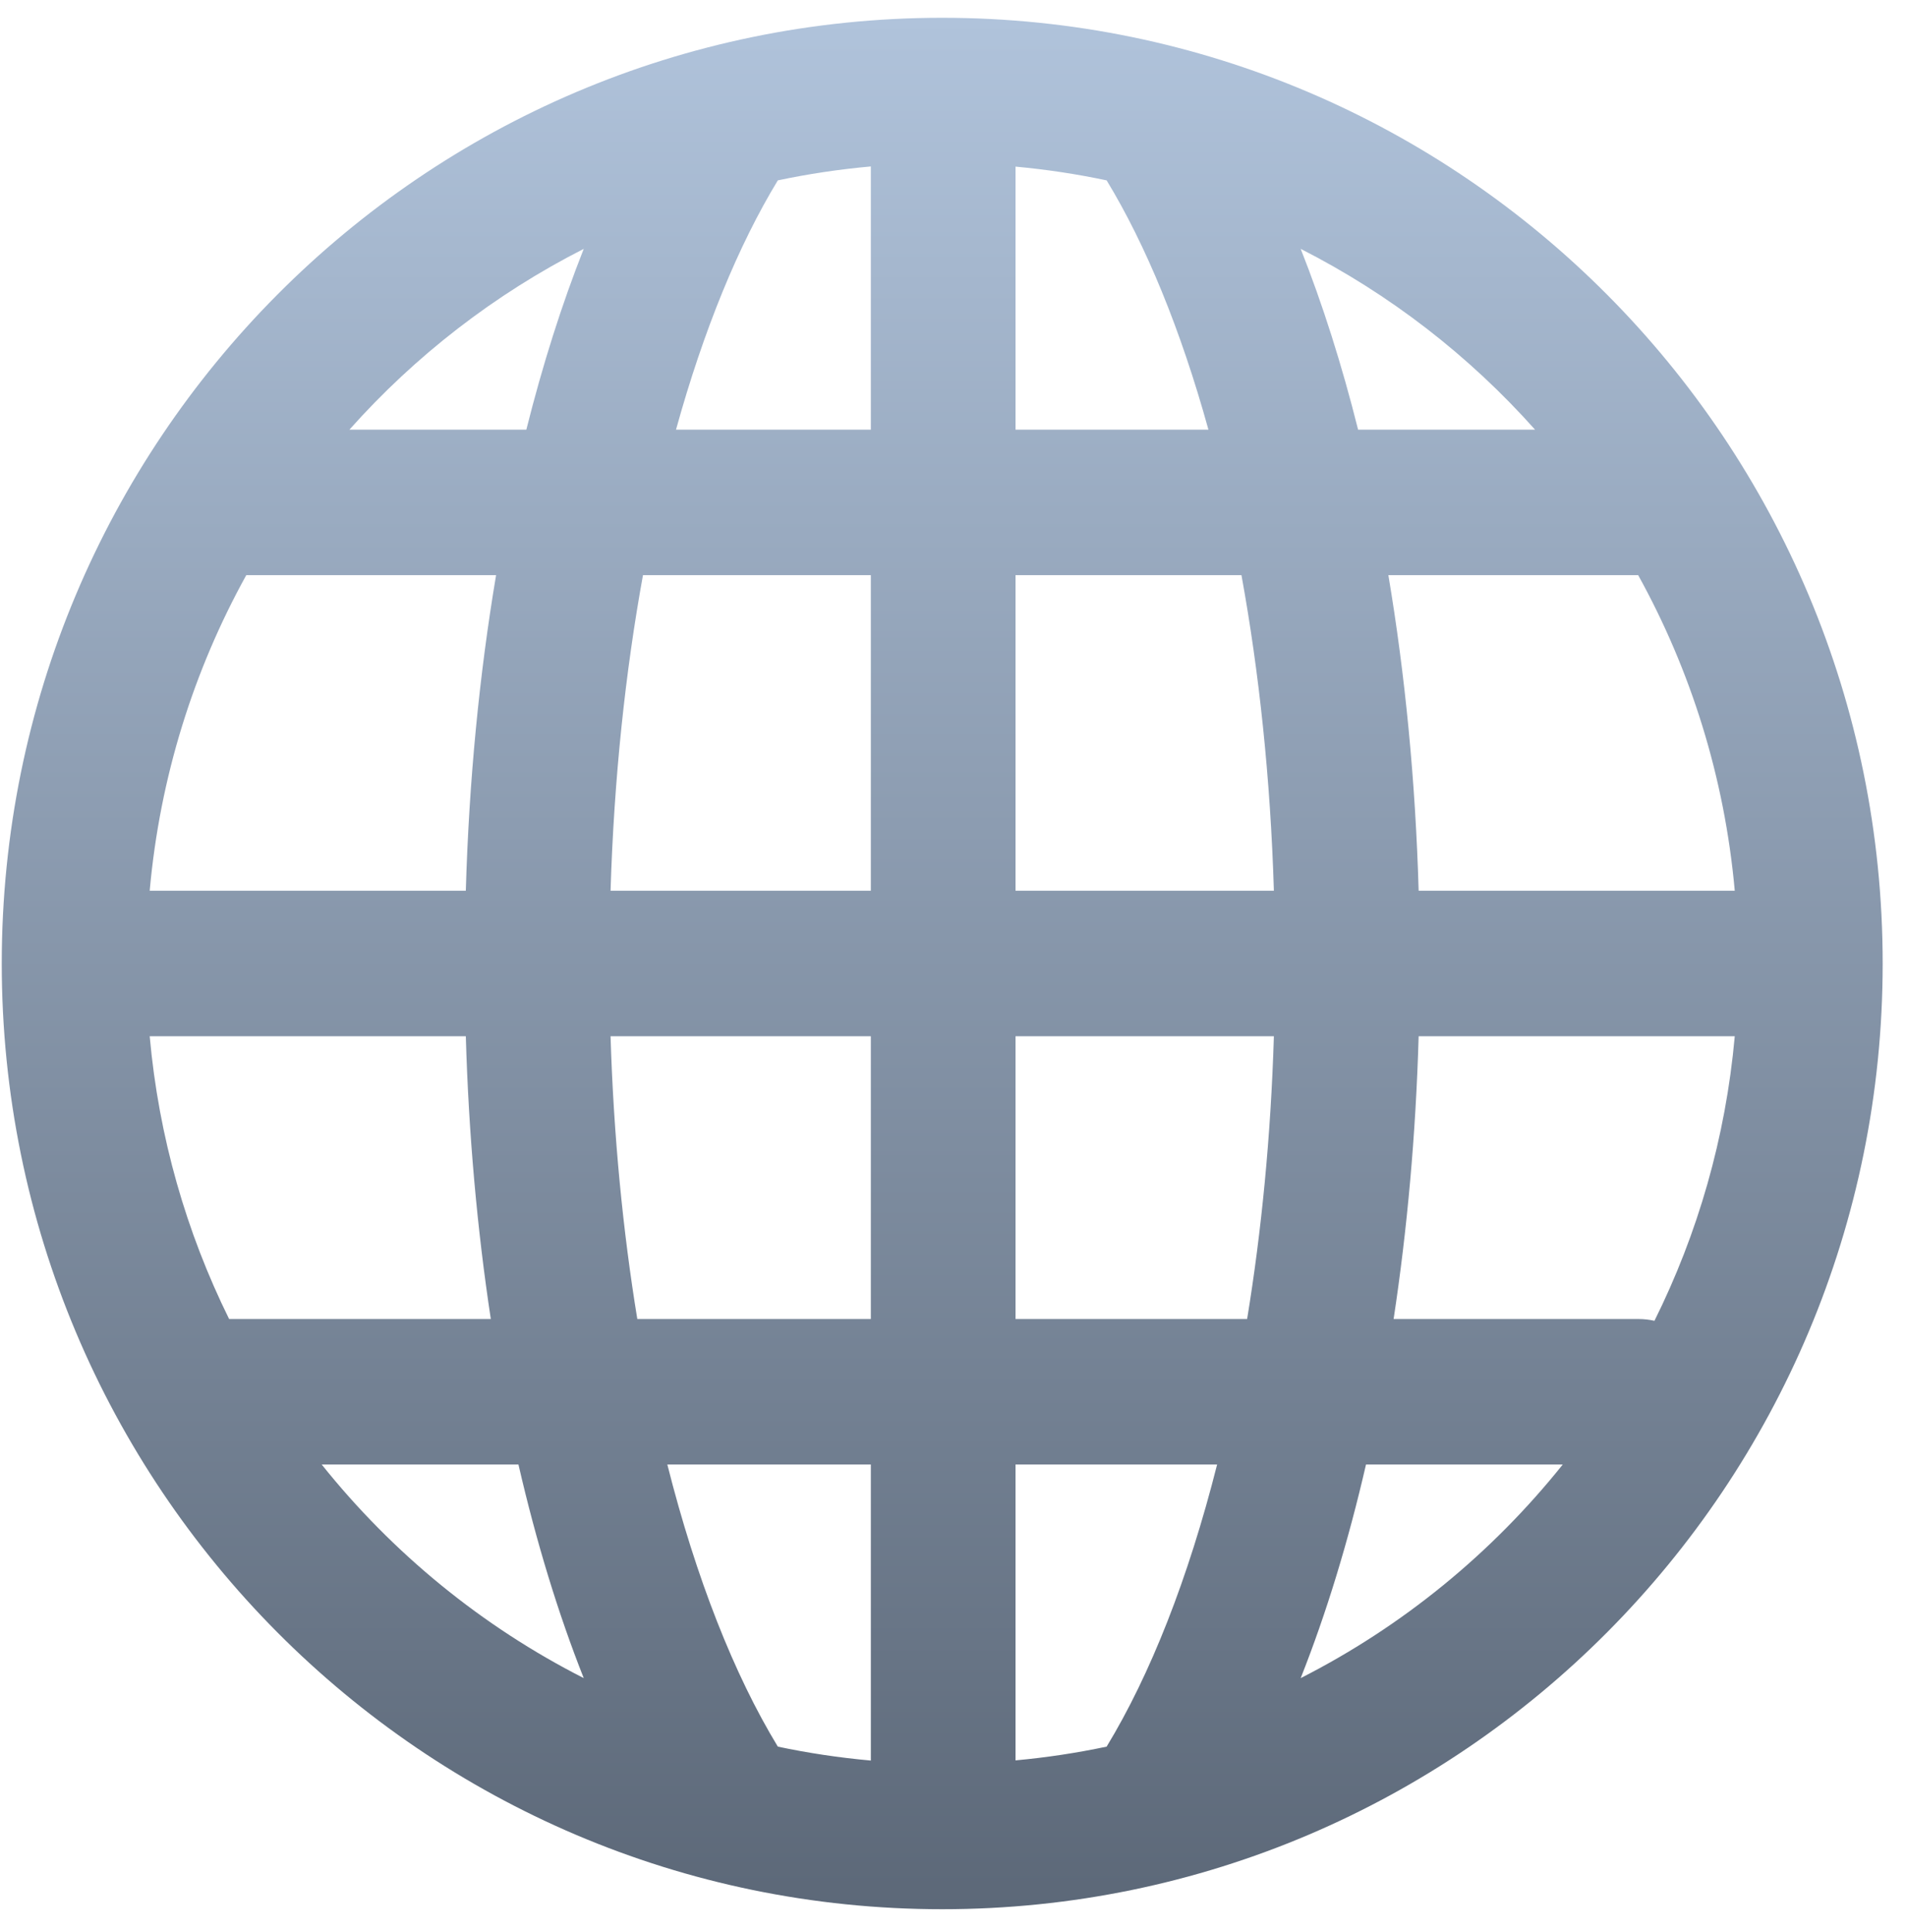 <svg width="76" height="77" viewBox="0 0 76 77" fill="none" xmlns="http://www.w3.org/2000/svg">
<path fill-rule="evenodd" clip-rule="evenodd" d="M34.724 6.634C33.465 6.747 32.227 6.933 31.015 7.189C29.447 9.767 28.058 13.143 26.955 17.125H34.724V6.634ZM23.276 9.919C19.727 11.723 16.56 14.176 13.932 17.125H20.987C21.636 14.54 22.403 12.124 23.276 9.919ZM9.82 22.924C7.725 26.71 6.375 30.969 5.969 35.502H18.574C18.701 31.113 19.114 26.881 19.781 22.924H9.82ZM5.969 41.301C6.329 45.32 7.431 49.123 9.136 52.572H19.571C19.027 48.996 18.687 45.211 18.574 41.301H5.969ZM12.828 58.371C15.654 61.905 19.214 64.821 23.276 66.884C22.257 64.312 21.383 61.452 20.673 58.371H12.828ZM31.015 69.615C32.227 69.871 33.465 70.057 34.724 70.17V58.371H26.609C27.76 62.924 29.278 66.759 31.015 69.615ZM40.493 70.163C41.726 70.05 42.938 69.866 44.126 69.615C45.863 66.759 47.38 62.924 48.531 58.371H40.493V70.163ZM51.864 66.884C55.926 64.821 59.487 61.905 62.313 58.371H54.468C53.758 61.452 52.883 64.312 51.864 66.884ZM65.97 52.643C67.695 49.175 68.809 45.347 69.172 41.301H56.567C56.454 45.211 56.113 48.996 55.569 52.572H65.335C65.553 52.572 65.766 52.597 65.97 52.643ZM75.07 38.402C75.07 17.584 58.281 0.709 37.57 0.709C16.86 0.709 0.07 17.584 0.07 38.402C0.07 59.219 16.86 76.095 37.57 76.095C58.281 76.095 75.07 59.219 75.07 38.402ZM69.172 35.502H56.567C56.44 31.113 56.026 26.881 55.36 22.924H65.321C67.415 26.71 68.765 30.969 69.172 35.502ZM61.209 17.125C58.58 14.176 55.414 11.723 51.864 9.919C52.738 12.124 53.505 14.54 54.153 17.125H61.209ZM44.126 7.189C42.938 6.938 41.726 6.754 40.493 6.641V17.125H48.185C47.083 13.143 45.694 9.767 44.126 7.189ZM50.795 41.301C50.673 45.291 50.301 49.076 49.728 52.572H40.493V41.301H50.795ZM34.724 41.301V52.572H25.412C24.839 49.076 24.468 45.291 24.345 41.301H34.724ZM25.638 22.924C24.937 26.777 24.483 31.011 24.345 35.502H34.724V22.924H25.638ZM40.493 22.924V35.502H50.795C50.658 31.011 50.204 26.777 49.502 22.924H40.493Z" fill="url(#paint0_linear)"/>
<defs>
<linearGradient id="paint0_linear" x1="37.57" y1="0.709" x2="37.57" y2="76.095" gradientUnits="userSpaceOnUse">
<stop stop-color="#B0C3DB"/>
<stop offset="1" stop-color="#5C6878"/>
</linearGradient>
</defs>
</svg>
